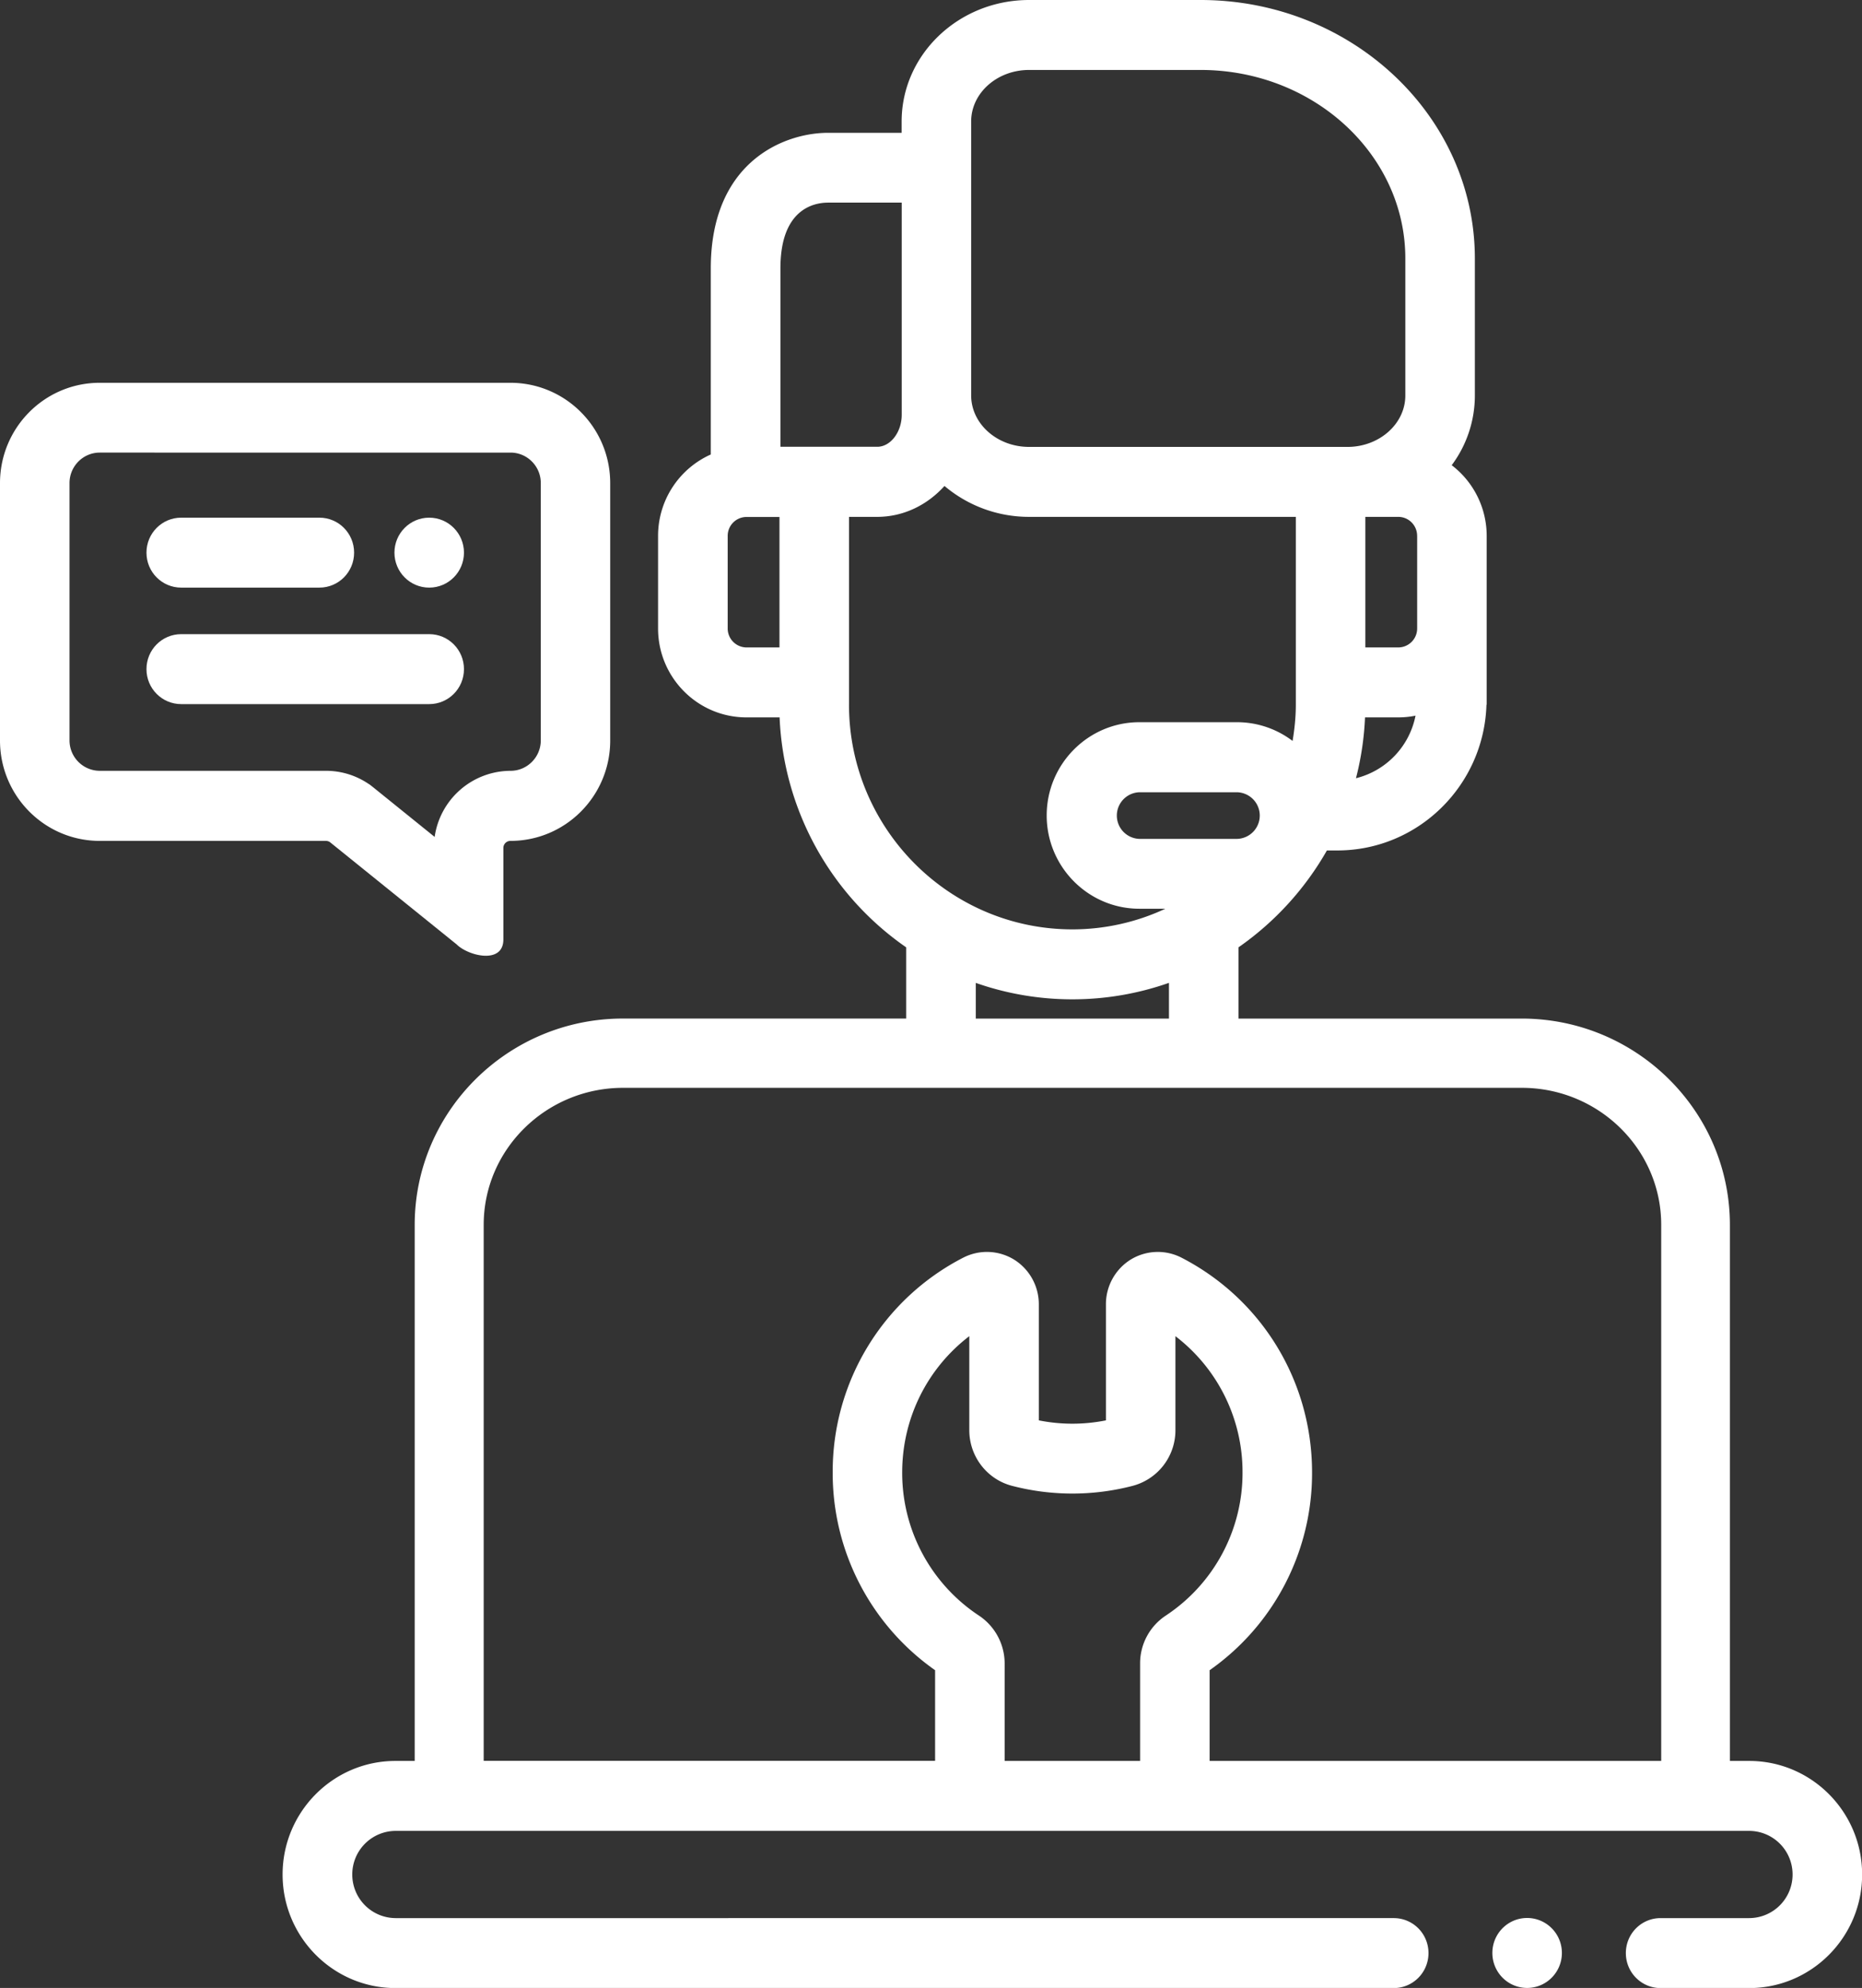 <svg width="74" height="79" viewBox="0 0 74 79" fill="none" xmlns="http://www.w3.org/2000/svg"><rect x="0" y="0" width="74" height="79" fill="#333333" stroke="none"/><g clip-path="url(#a)" fill="#fff"><path d="M7.202 23.352h5.49c.764 0 1.381-.62 1.381-1.39 0-.769-.617-1.39-1.381-1.39h-5.49c-.764 0-1.381.621-1.381 1.39 0 .77.617 1.39 1.381 1.39zm11.237 3.239c0-.769-.617-1.39-1.382-1.39H7.202c-.764 0-1.381.621-1.381 1.39 0 .77.617 1.39 1.381 1.39h9.855c.765 0 1.382-.62 1.382-1.39zm-1.382-3.239c.764 0 1.382-.622 1.382-1.39 0-.767-.619-1.39-1.382-1.39-.763 0-1.381.623-1.381 1.39 0 .768.618 1.39 1.381 1.39z"/><path d="M13.102 33.458l5.047 4.073c.451.454 1.856.81 1.856-.2V33.7a.28.28 0 0 1 .28-.283c2.193 0 3.966-1.788 3.966-3.99V19.202c0-2.206-1.778-3.99-3.965-3.99H3.965C1.773 15.211 0 17 0 19.201v10.226c0 2.205 1.778 3.99 3.965 3.99h8.985c.05 0 .106.013.147.04h.005zM2.763 29.422V19.196c0-.667.539-1.21 1.202-1.21H20.29c.663 0 1.202.543 1.202 1.21v10.226c0 .667-.539 1.21-1.202 1.21a3.058 3.058 0 0 0-3.016 2.627l-2.445-1.974-.13-.102-.137-.088a3.007 3.007 0 0 0-1.612-.463H3.965a1.207 1.207 0 0 1-1.202-1.21zM60.691 79c.763 0 1.382-.623 1.382-1.39 0-.768-.619-1.39-1.382-1.39-.763 0-1.381.622-1.381 1.39 0 .767.618 1.39 1.381 1.39z"/><path d="M69.515 69.979h-.765v-21.3c0-4.522-3.712-8.201-8.275-8.201H49.22v-2.831a11.806 11.806 0 0 0 3.514-3.85h.414c3.214 0 5.83-2.586 5.927-5.792h.009v-6.71a3.531 3.531 0 0 0-1.39-2.808 4.63 4.63 0 0 0 .92-2.77v-5.445C58.614 4.61 53.724 0 47.714 0h-6.816c-2.795 0-5.065 2.164-5.065 4.828v.45h-2.925c-1.731 0-4.66 1.135-4.66 5.388v7.395a3.542 3.542 0 0 0-2.095 3.234v3.68c0 1.95 1.575 3.534 3.513 3.534h1.317a11.711 11.711 0 0 0 5.03 9.138v2.83H24.756c-4.564 0-8.275 3.68-8.275 8.202v21.3h-.765c-2.473 0-4.485 2.025-4.485 4.513s2.012 4.513 4.485 4.513H55.39c.764 0 1.381-.621 1.381-1.39 0-.77-.617-1.39-1.381-1.39H15.72A1.73 1.73 0 0 1 14 74.492a1.73 1.73 0 0 1 1.722-1.733h53.797a1.73 1.73 0 0 1 1.722 1.733 1.73 1.73 0 0 1-1.722 1.733h-3.523c-.764 0-1.381.62-1.381 1.39 0 .769.617 1.39 1.381 1.39h3.523c2.473 0 4.486-2.025 4.486-4.513 0-2.489-2.013-4.513-4.486-4.513h-.004zm-38.536-44.25H29.67a.753.753 0 0 1-.75-.755v-3.679a.75.75 0 0 1 .709-.75h1.349v5.184zm18.19 7.608h-3.887a.927.927 0 0 1 0-1.853h3.887a.927.927 0 0 1 0 1.853zm4.72-2.409a11.66 11.66 0 0 0 .36-2.419h1.317c.234 0 .47-.023.69-.069a3.199 3.199 0 0 1-2.371 2.488h.004zm2.432-9.633v3.68a.753.753 0 0 1-.75.754h-1.309V20.54h1.308c.415 0 .75.338.75.755zM38.596 5.277v-.449c0-1.13 1.031-2.048 2.302-2.048h6.816c4.485 0 8.137 3.36 8.137 7.492v5.445c0 1.112-1.008 2.02-2.252 2.043H40.898c-1.27 0-2.302-.918-2.302-2.048V5.277zm-7.58 12.478v-7.093c0-2.354 1.326-2.61 1.897-2.61h2.924v8.43c0 .69-.447 1.273-.972 1.273h-3.849zM33.742 28v-7.46h1.119c1.05 0 1.994-.473 2.675-1.228a5.194 5.194 0 0 0 3.367 1.228h10.596V28c0 .491-.05.973-.129 1.445a3.646 3.646 0 0 0-2.2-.745h-3.888c-2.03 0-3.684 1.663-3.684 3.706 0 2.044 1.654 3.707 3.684 3.707h1.032a8.746 8.746 0 0 1-3.693.82c-4.896 0-8.88-4.008-8.88-8.933zm12.715 11.06v1.418H38.78V39.06a11.56 11.56 0 0 0 3.836.653 11.56 11.56 0 0 0 3.836-.653h.005zm-.115 25.136A2.273 2.273 0 0 0 45.31 66.1v3.879h-5.383V66.1a2.29 2.29 0 0 0-1.032-1.904 6.792 6.792 0 0 1-3.04-5.68c0-2.16 1-4.143 2.667-5.417v3.735c0 1.042.7 1.955 1.704 2.214a9.51 9.51 0 0 0 4.785 0 2.283 2.283 0 0 0 1.703-2.214v-3.735a6.793 6.793 0 0 1 2.667 5.417 6.792 6.792 0 0 1-3.04 5.68zm19.673 5.783H48.073v-3.605a9.558 9.558 0 0 0 4.071-7.858c0-3.62-1.99-6.89-5.195-8.54a2.062 2.062 0 0 0-2.012.079 2.09 2.09 0 0 0-.985 1.77v4.62a6.799 6.799 0 0 1-2.667 0v-4.62a2.09 2.09 0 0 0-.985-1.77 2.062 2.062 0 0 0-2.013-.079 9.558 9.558 0 0 0-5.194 8.54 9.57 9.57 0 0 0 4.07 7.858v3.6h-17.94v-21.3c0-3.002 2.487-5.444 5.54-5.444H60.48c3.053 0 5.54 2.442 5.54 5.444v21.3l-.004.005z"/></g><defs><clipPath id="a"><path fill="#fff" d="M0 0h74v79H0z"/></clipPath></defs></svg>